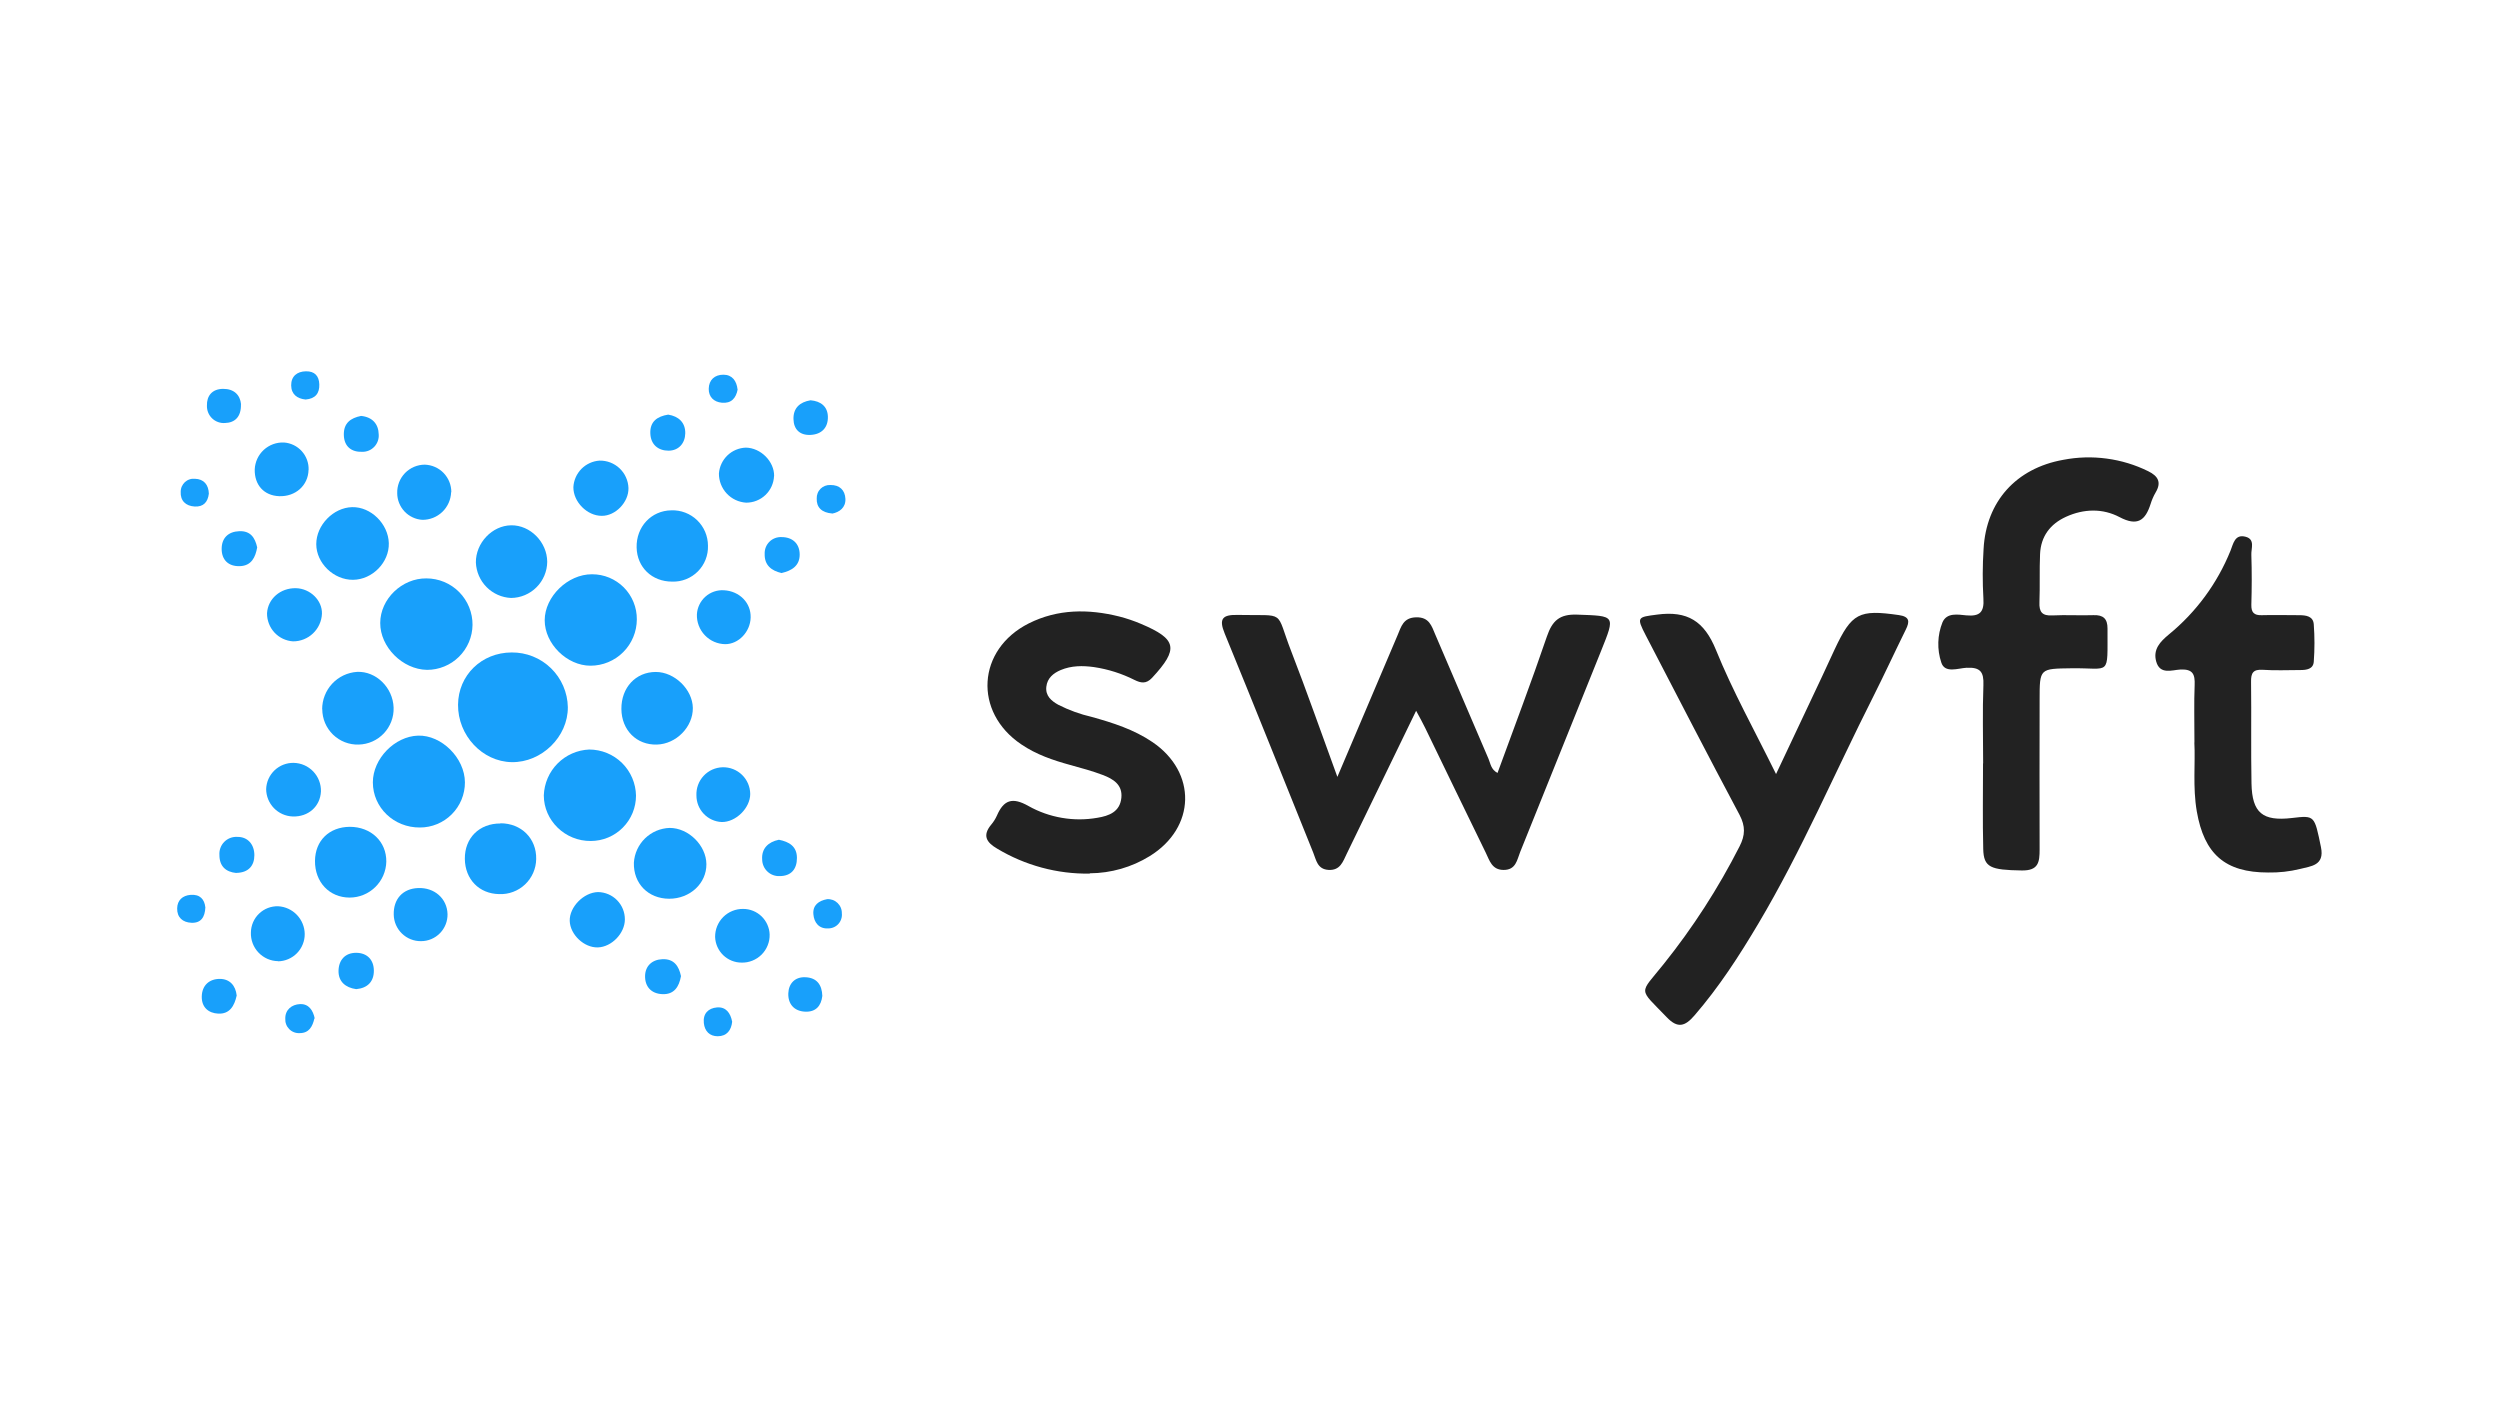 <svg xmlns="http://www.w3.org/2000/svg" xmlns:xlink="http://www.w3.org/1999/xlink" width="820" zoomAndPan="magnify" viewBox="0 0 615 346.5" height="462" preserveAspectRatio="xMidYMid meet" version="1.0"><path fill="rgb(13.329%, 13.329%, 13.329%)" d="M 328.992 191.117 C 334.238 178.781 339.012 167.531 343.797 156.281 C 344.695 154.168 345.18 151.926 348.391 151.859 C 351.598 151.793 352.18 153.988 353.09 156.129 C 357.438 166.316 361.801 176.504 366.18 186.684 C 366.672 187.824 366.75 189.27 368.391 190.148 C 372.488 178.91 376.711 167.812 380.535 156.578 C 381.863 152.68 383.656 151.039 387.996 151.199 C 397.414 151.539 397.414 151.285 393.871 160.113 C 387.242 176.613 380.602 193.109 373.957 209.605 C 373.184 211.527 372.938 214.012 369.887 214.004 C 366.992 214.004 366.426 211.66 365.5 209.773 C 360.5 199.559 355.566 189.312 350.598 179.078 C 349.992 177.816 349.297 176.59 348.367 174.848 C 342.48 186.977 336.887 198.484 331.309 210.004 C 330.355 211.965 329.711 214.172 326.805 213.996 C 324.066 213.828 323.793 211.578 323.059 209.758 C 315.816 191.785 308.633 173.781 301.273 155.844 C 299.75 152.145 300.785 151.191 304.48 151.273 C 316.629 151.539 313.602 149.82 317.656 160.25 C 321.496 170.156 325 180.195 328.992 191.113 " fill-opacity="1" fill-rule="nonzero"/><path fill="rgb(13.329%, 13.329%, 13.329%)" d="M 436.895 190.445 C 440.922 181.91 444.582 174.164 448.23 166.418 C 449.289 164.168 450.312 161.914 451.359 159.668 C 455.535 150.801 457.316 149.898 467.121 151.309 C 469.754 151.691 469.84 152.848 468.824 154.887 C 466.109 160.383 463.551 165.949 460.793 171.422 C 451.375 190.039 443.219 209.266 432.543 227.227 C 427.844 235.141 422.859 242.848 416.809 249.836 C 414.527 252.48 412.711 253.047 410.059 250.281 C 402.941 242.863 403.215 244.742 409.219 237.215 C 416.457 228.184 422.699 218.508 427.945 208.184 C 429.336 205.445 429.391 203.277 427.945 200.488 C 420.121 185.812 412.508 171.027 404.844 156.273 C 402.512 151.773 402.84 151.816 407.648 151.191 C 415.086 150.203 419.238 152.762 422.133 159.902 C 426.227 170.012 431.586 179.609 436.891 190.387 " fill-opacity="1" fill-rule="nonzero"/><path fill="rgb(13.329%, 13.329%, 13.329%)" d="M 487.852 187.789 C 487.852 181.363 487.672 174.934 487.918 168.516 C 488.043 165.273 487.145 164.113 483.781 164.27 C 481.684 164.371 478.422 165.723 477.555 162.965 C 477.02 161.352 476.777 159.699 476.828 158 C 476.879 156.301 477.219 154.664 477.852 153.086 C 478.93 150.633 481.645 151.184 483.738 151.379 C 487.004 151.688 488.145 150.59 487.918 147.242 C 487.684 143.172 487.699 139.098 487.961 135.027 C 488.605 123.328 495.988 115.184 507.562 113.117 C 511.105 112.434 514.668 112.332 518.246 112.812 C 521.824 113.293 525.234 114.328 528.473 115.926 C 530.879 117.102 531.785 118.641 530.285 121.145 C 529.77 122.031 529.363 122.965 529.059 123.945 C 527.766 128.008 525.844 129.555 521.41 127.211 C 517.289 125.035 512.633 125.129 508.25 127.125 C 504.332 128.91 502.043 131.965 501.855 136.305 C 501.68 140.238 501.855 144.195 501.703 148.129 C 501.594 150.566 502.375 151.531 504.902 151.395 C 508.258 151.223 511.625 151.445 514.988 151.328 C 517.406 151.242 518.457 152.199 518.449 154.633 C 518.406 166.617 519.316 164.258 509.625 164.395 C 501.746 164.504 501.746 164.395 501.746 172.145 C 501.746 184.414 501.688 196.68 501.746 208.945 C 501.746 212.102 501.469 214.199 497.355 214.133 C 489.68 214.012 487.984 213.41 487.875 208.852 C 487.699 201.848 487.832 194.836 487.824 187.801 " fill-opacity="1" fill-rule="nonzero"/><path fill="rgb(13.329%, 13.329%, 13.329%)" d="M 268.09 214.91 C 264.078 214.969 260.137 214.477 256.262 213.43 C 252.387 212.383 248.73 210.824 245.289 208.758 C 242.645 207.219 241.625 205.52 243.84 202.863 C 244.41 202.188 244.875 201.449 245.238 200.641 C 246.91 196.789 249.027 196.027 252.988 198.27 C 255.566 199.719 258.316 200.691 261.23 201.191 C 264.145 201.691 267.062 201.684 269.973 201.172 C 272.812 200.707 275.508 199.719 275.855 196.266 C 276.188 193.008 273.797 191.598 271.277 190.641 C 268.758 189.684 265.996 188.934 263.309 188.195 C 259.066 187.027 254.93 185.633 251.234 183.113 C 239.422 175.164 240.328 159.777 253.082 153.355 C 260.211 149.785 267.734 149.77 275.328 151.656 C 277.168 152.129 278.965 152.738 280.715 153.484 C 289.574 157.238 290.008 159.633 283.395 166.762 C 281.945 168.293 280.672 168.039 279.109 167.277 C 275.949 165.688 272.621 164.629 269.125 164.105 C 266.336 163.719 263.57 163.727 260.934 164.832 C 259.109 165.605 257.633 166.82 257.398 168.938 C 257.145 171.172 258.625 172.422 260.348 173.379 C 262.969 174.707 265.707 175.703 268.57 176.363 C 273.793 177.816 278.941 179.461 283.484 182.539 C 294.492 190 294.188 203.59 282.832 210.605 C 280.613 211.973 278.254 213.016 275.75 213.734 C 273.246 214.449 270.695 214.816 268.09 214.832 " fill-opacity="1" fill-rule="nonzero"/><path fill="rgb(13.329%, 13.329%, 13.329%)" d="M 539.832 182.641 C 539.832 177.301 539.707 172.914 539.883 168.539 C 539.992 165.867 539.445 164.547 536.355 164.707 C 534.289 164.816 531.344 166.043 530.422 162.719 C 529.602 159.734 531.395 157.855 533.551 156.07 C 536.898 153.328 539.855 150.211 542.422 146.727 C 544.984 143.238 547.082 139.484 548.703 135.473 C 549.379 133.816 549.734 131.348 552.383 132.031 C 554.84 132.656 553.746 134.934 553.832 136.508 C 553.969 140.594 553.949 144.688 553.832 148.773 C 553.789 150.656 554.484 151.387 556.359 151.336 C 559.43 151.25 562.504 151.336 565.566 151.336 C 567.297 151.336 569.059 151.57 569.188 153.609 C 569.414 156.664 569.414 159.719 569.188 162.777 C 569.059 164.598 567.434 164.836 565.855 164.832 C 562.793 164.832 559.707 164.984 556.656 164.773 C 554.262 164.613 553.715 165.562 553.762 167.754 C 553.867 176.082 553.711 184.406 553.867 192.723 C 554.008 199.98 556.605 202.07 563.805 201.23 C 569.477 200.562 569.34 200.59 570.957 208.402 C 571.906 212.996 568.398 213.074 565.805 213.766 C 563.223 214.398 560.598 214.688 557.938 214.637 C 547.355 214.637 542.23 210.098 540.41 199.598 C 539.383 193.637 540.086 187.648 539.809 182.641 " fill-opacity="1" fill-rule="nonzero"/><path fill="rgb(9.409%, 62.749%, 98.43%)" d="M 125.867 160.504 C 126.762 160.496 127.648 160.574 128.527 160.738 C 129.402 160.902 130.258 161.152 131.086 161.484 C 131.918 161.816 132.707 162.227 133.457 162.715 C 134.207 163.203 134.898 163.758 135.543 164.383 C 136.184 165.008 136.758 165.688 137.266 166.426 C 137.773 167.16 138.203 167.941 138.559 168.762 C 138.914 169.582 139.188 170.43 139.379 171.305 C 139.566 172.18 139.672 173.066 139.688 173.961 C 139.754 181.219 133.25 187.613 125.883 187.488 C 118.641 187.367 112.613 180.898 112.68 173.359 C 112.734 166.102 118.473 160.52 125.867 160.504 " fill-opacity="1" fill-rule="nonzero"/><path fill="rgb(9.409%, 62.749%, 98.43%)" d="M 156.457 195.715 C 156.457 196.445 156.387 197.168 156.246 197.887 C 156.102 198.602 155.895 199.301 155.617 199.977 C 155.336 200.652 154.996 201.293 154.594 201.902 C 154.188 202.512 153.73 203.074 153.215 203.594 C 152.699 204.113 152.141 204.574 151.535 204.984 C 150.93 205.391 150.289 205.738 149.617 206.02 C 148.941 206.301 148.25 206.516 147.535 206.66 C 146.82 206.805 146.098 206.879 145.367 206.883 C 139.016 206.957 133.777 201.848 133.777 195.664 C 133.801 194.934 133.895 194.211 134.055 193.5 C 134.215 192.785 134.438 192.098 134.727 191.426 C 135.016 190.754 135.363 190.117 135.773 189.512 C 136.18 188.906 136.641 188.348 137.156 187.828 C 137.668 187.309 138.227 186.844 138.824 186.43 C 139.426 186.016 140.059 185.664 140.727 185.367 C 141.391 185.074 142.082 184.844 142.789 184.676 C 143.5 184.512 144.219 184.414 144.945 184.383 C 145.695 184.383 146.438 184.457 147.172 184.602 C 147.906 184.746 148.617 184.961 149.309 185.242 C 150.004 185.527 150.66 185.875 151.285 186.289 C 151.91 186.703 152.488 187.172 153.023 187.695 C 153.555 188.223 154.031 188.797 154.453 189.414 C 154.875 190.035 155.234 190.688 155.527 191.379 C 155.824 192.066 156.047 192.777 156.203 193.512 C 156.359 194.246 156.445 194.984 156.457 195.734 " fill-opacity="1" fill-rule="nonzero"/><path fill="rgb(9.409%, 62.749%, 98.43%)" d="M 116.242 153.719 C 116.234 154.449 116.152 155.172 116.004 155.887 C 115.852 156.602 115.637 157.297 115.352 157.969 C 115.062 158.641 114.715 159.277 114.305 159.883 C 113.895 160.488 113.43 161.047 112.914 161.559 C 112.395 162.07 111.828 162.527 111.223 162.934 C 110.613 163.336 109.973 163.676 109.297 163.949 C 108.621 164.227 107.926 164.438 107.211 164.578 C 106.496 164.719 105.773 164.789 105.043 164.785 C 99.016 164.684 93.512 159.168 93.535 153.246 C 93.555 147.324 98.902 142.215 104.906 142.285 C 105.656 142.285 106.395 142.359 107.129 142.508 C 107.863 142.656 108.578 142.871 109.27 143.16 C 109.961 143.449 110.617 143.805 111.238 144.223 C 111.859 144.641 112.434 145.117 112.961 145.652 C 113.488 146.184 113.957 146.766 114.367 147.391 C 114.781 148.016 115.129 148.68 115.41 149.375 C 115.691 150.07 115.902 150.785 116.043 151.523 C 116.184 152.262 116.25 153.004 116.242 153.754 " fill-opacity="1" fill-rule="nonzero"/><path fill="rgb(9.409%, 62.749%, 98.43%)" d="M 103.312 203.566 C 96.879 203.617 91.723 198.645 91.723 192.453 C 91.723 186.648 97.082 181.145 102.84 180.965 C 108.602 180.785 114.336 186.438 114.371 192.461 C 114.375 193.191 114.305 193.914 114.16 194.629 C 114.02 195.348 113.812 196.043 113.531 196.715 C 113.254 197.391 112.914 198.031 112.508 198.637 C 112.102 199.242 111.645 199.805 111.129 200.32 C 110.613 200.836 110.055 201.297 109.445 201.703 C 108.84 202.105 108.203 202.449 107.527 202.727 C 106.855 203.008 106.16 203.215 105.449 203.355 C 104.734 203.5 104.012 203.566 103.285 203.566 " fill-opacity="1" fill-rule="nonzero"/><path fill="rgb(9.409%, 62.749%, 98.43%)" d="M 145.641 141.27 C 146.367 141.27 147.09 141.336 147.801 141.477 C 148.516 141.617 149.207 141.828 149.879 142.105 C 150.547 142.383 151.188 142.727 151.789 143.133 C 152.395 143.535 152.953 143.996 153.465 144.512 C 153.977 145.031 154.434 145.59 154.836 146.199 C 155.234 146.805 155.574 147.445 155.848 148.121 C 156.121 148.793 156.328 149.488 156.465 150.203 C 156.602 150.918 156.664 151.641 156.66 152.367 C 156.656 153.117 156.582 153.859 156.434 154.594 C 156.289 155.328 156.07 156.039 155.781 156.73 C 155.496 157.422 155.145 158.078 154.727 158.699 C 154.312 159.324 153.84 159.898 153.309 160.426 C 152.781 160.957 152.207 161.43 151.582 161.844 C 150.961 162.258 150.305 162.609 149.613 162.895 C 148.926 163.184 148.211 163.398 147.48 163.543 C 146.746 163.691 146.004 163.762 145.258 163.762 C 139.465 163.762 133.988 158.371 133.996 152.578 C 134.004 146.785 139.672 141.234 145.641 141.27 " fill-opacity="1" fill-rule="nonzero"/><path fill="rgb(9.409%, 62.749%, 98.43%)" d="M 79.25 174.484 C 79.25 173.902 79.301 173.328 79.41 172.758 C 79.516 172.188 79.676 171.633 79.891 171.094 C 80.102 170.551 80.363 170.035 80.672 169.547 C 80.98 169.055 81.332 168.598 81.73 168.176 C 82.125 167.75 82.559 167.367 83.023 167.027 C 83.492 166.684 83.988 166.391 84.512 166.141 C 85.035 165.895 85.578 165.699 86.141 165.555 C 86.699 165.41 87.27 165.316 87.848 165.281 C 92.504 165.07 96.664 169.133 96.828 174.07 C 96.848 174.652 96.809 175.227 96.715 175.801 C 96.617 176.375 96.469 176.934 96.262 177.477 C 96.055 178.02 95.797 178.539 95.488 179.031 C 95.184 179.523 94.828 179.98 94.43 180.406 C 94.031 180.828 93.594 181.207 93.121 181.543 C 92.648 181.879 92.148 182.168 91.617 182.402 C 91.086 182.641 90.539 182.82 89.973 182.949 C 89.406 183.078 88.832 183.148 88.254 183.164 C 87.672 183.184 87.094 183.145 86.52 183.047 C 85.941 182.949 85.383 182.793 84.84 182.586 C 84.297 182.375 83.777 182.113 83.289 181.797 C 82.797 181.48 82.344 181.121 81.922 180.715 C 81.504 180.309 81.133 179.863 80.801 179.383 C 80.473 178.902 80.195 178.391 79.965 177.855 C 79.738 177.316 79.566 176.762 79.453 176.188 C 79.336 175.617 79.277 175.039 79.277 174.453 " fill-opacity="1" fill-rule="nonzero"/><path fill="rgb(9.409%, 62.749%, 98.43%)" d="M 86.863 142.633 C 82.098 142.684 77.801 138.527 77.801 133.852 C 77.801 129.18 81.996 124.867 86.625 124.758 C 91.254 124.648 95.52 128.879 95.648 133.613 C 95.777 138.344 91.613 142.582 86.863 142.633 " fill-opacity="1" fill-rule="nonzero"/><path fill="rgb(9.409%, 62.749%, 98.43%)" d="M 152.863 174.41 C 152.82 169.148 156.391 165.301 161.332 165.301 C 165.945 165.301 170.371 169.605 170.438 174.148 C 170.492 178.816 166.367 183.027 161.598 183.164 C 156.602 183.309 152.906 179.609 152.863 174.41 " fill-opacity="1" fill-rule="nonzero"/><path fill="rgb(9.409%, 62.749%, 98.43%)" d="M 165.352 143.078 C 160.375 143.078 156.723 139.578 156.609 134.688 C 156.492 129.605 160.188 125.613 165.141 125.543 C 165.727 125.52 166.305 125.555 166.883 125.652 C 167.461 125.746 168.02 125.898 168.566 126.109 C 169.113 126.316 169.633 126.578 170.129 126.895 C 170.621 127.207 171.078 127.566 171.5 127.973 C 171.922 128.383 172.297 128.824 172.629 129.309 C 172.961 129.789 173.238 130.301 173.469 130.84 C 173.695 131.379 173.867 131.938 173.984 132.512 C 174.102 133.086 174.16 133.664 174.16 134.25 C 174.18 134.836 174.137 135.418 174.039 135.992 C 173.938 136.57 173.781 137.129 173.566 137.676 C 173.352 138.219 173.086 138.734 172.766 139.223 C 172.445 139.711 172.078 140.164 171.664 140.578 C 171.25 140.992 170.801 141.359 170.312 141.68 C 169.824 142 169.309 142.27 168.766 142.484 C 168.223 142.699 167.664 142.855 167.09 142.957 C 166.516 143.055 165.934 143.098 165.352 143.078 " fill-opacity="1" fill-rule="nonzero"/><path fill="rgb(9.409%, 62.749%, 98.43%)" d="M 123.121 202.527 C 128.273 202.527 132.012 206.297 131.902 211.324 C 131.895 211.91 131.828 212.488 131.703 213.062 C 131.578 213.633 131.398 214.188 131.164 214.723 C 130.93 215.258 130.645 215.766 130.309 216.242 C 129.973 216.723 129.59 217.164 129.168 217.566 C 128.742 217.965 128.281 218.324 127.785 218.633 C 127.293 218.941 126.77 219.199 126.223 219.402 C 125.676 219.609 125.113 219.758 124.539 219.848 C 123.961 219.941 123.379 219.973 122.797 219.949 C 117.887 219.875 114.41 216.32 114.352 211.289 C 114.293 206.145 117.914 202.543 123.121 202.578 " fill-opacity="1" fill-rule="nonzero"/><path fill="rgb(9.409%, 62.749%, 98.43%)" d="M 134.617 138.184 C 134.613 138.77 134.551 139.348 134.434 139.918 C 134.316 140.488 134.145 141.043 133.918 141.582 C 133.691 142.121 133.418 142.633 133.094 143.117 C 132.77 143.602 132.398 144.051 131.988 144.461 C 131.574 144.875 131.129 145.246 130.645 145.57 C 130.16 145.895 129.652 146.172 129.113 146.398 C 128.578 146.621 128.023 146.797 127.453 146.914 C 126.883 147.031 126.305 147.094 125.723 147.098 C 125.16 147.074 124.605 146.996 124.059 146.867 C 123.512 146.738 122.98 146.559 122.465 146.332 C 121.949 146.102 121.461 145.828 120.996 145.508 C 120.531 145.191 120.102 144.832 119.703 144.43 C 119.309 144.031 118.949 143.598 118.633 143.133 C 118.316 142.664 118.047 142.176 117.82 141.656 C 117.594 141.141 117.418 140.609 117.293 140.059 C 117.164 139.508 117.09 138.953 117.066 138.391 C 117.004 133.57 121.066 129.281 125.758 129.223 C 130.453 129.164 134.59 133.352 134.617 138.207 " fill-opacity="1" fill-rule="nonzero"/><path fill="rgb(9.409%, 62.749%, 98.43%)" d="M 77.488 211.77 C 77.535 206.797 80.988 203.43 86.059 203.398 C 91.258 203.398 95.098 207.027 95.031 211.984 C 95.02 212.57 94.945 213.145 94.82 213.715 C 94.695 214.281 94.516 214.836 94.281 215.371 C 94.051 215.902 93.77 216.41 93.438 216.891 C 93.105 217.371 92.734 217.812 92.316 218.223 C 91.902 218.629 91.449 218.992 90.965 219.312 C 90.48 219.633 89.969 219.906 89.43 220.125 C 88.891 220.348 88.336 220.516 87.766 220.629 C 87.195 220.742 86.617 220.801 86.035 220.805 C 81.023 220.805 77.438 216.996 77.488 211.77 " fill-opacity="1" fill-rule="nonzero"/><path fill="rgb(9.409%, 62.749%, 98.43%)" d="M 164.629 221.09 C 159.461 221.09 155.789 217.336 155.934 212.227 C 155.969 211.664 156.055 211.109 156.191 210.562 C 156.328 210.016 156.516 209.484 156.75 208.973 C 156.984 208.461 157.266 207.977 157.59 207.516 C 157.914 207.055 158.277 206.629 158.684 206.234 C 159.086 205.844 159.523 205.492 159.992 205.18 C 160.461 204.867 160.953 204.602 161.473 204.383 C 161.992 204.164 162.523 203.996 163.074 203.875 C 163.625 203.754 164.18 203.684 164.742 203.668 C 169.387 203.668 173.738 207.98 173.773 212.582 C 173.812 217.312 169.746 221.094 164.621 221.09 " fill-opacity="1" fill-rule="nonzero"/><path fill="rgb(9.409%, 62.749%, 98.43%)" d="M 153.719 226.176 C 153.719 229.578 150.48 232.949 147.09 233.062 C 143.699 233.18 140.246 229.914 140.152 226.531 C 140.059 223.148 143.562 219.527 147.121 219.449 C 147.555 219.453 147.988 219.504 148.414 219.594 C 148.84 219.684 149.254 219.816 149.656 219.988 C 150.055 220.156 150.438 220.367 150.797 220.613 C 151.156 220.859 151.492 221.137 151.797 221.449 C 152.102 221.762 152.375 222.102 152.617 222.465 C 152.855 222.828 153.059 223.215 153.223 223.621 C 153.387 224.023 153.512 224.441 153.594 224.871 C 153.68 225.297 153.719 225.73 153.719 226.168 " fill-opacity="1" fill-rule="nonzero"/><path fill="rgb(9.409%, 62.749%, 98.43%)" d="M 190.414 117.121 C 190.395 117.559 190.332 117.992 190.23 118.418 C 190.125 118.844 189.984 119.254 189.805 119.652 C 189.621 120.051 189.406 120.43 189.152 120.785 C 188.898 121.141 188.613 121.469 188.297 121.773 C 187.98 122.074 187.637 122.344 187.27 122.578 C 186.898 122.812 186.512 123.012 186.105 123.172 C 185.699 123.336 185.281 123.457 184.852 123.535 C 184.422 123.617 183.992 123.656 183.555 123.656 C 183.102 123.629 182.656 123.559 182.219 123.445 C 181.777 123.336 181.355 123.184 180.945 122.988 C 180.535 122.797 180.148 122.566 179.781 122.301 C 179.414 122.031 179.078 121.73 178.77 121.402 C 178.461 121.07 178.184 120.711 177.945 120.328 C 177.703 119.941 177.5 119.539 177.336 119.117 C 177.172 118.691 177.051 118.258 176.969 117.812 C 176.887 117.367 176.848 116.914 176.855 116.461 C 176.887 116.043 176.957 115.633 177.066 115.227 C 177.172 114.824 177.316 114.43 177.496 114.051 C 177.676 113.672 177.887 113.312 178.129 112.973 C 178.375 112.633 178.648 112.32 178.949 112.027 C 179.254 111.738 179.578 111.477 179.926 111.246 C 180.277 111.02 180.645 110.82 181.031 110.656 C 181.414 110.496 181.812 110.367 182.219 110.277 C 182.629 110.188 183.043 110.133 183.461 110.117 C 187.145 110.16 190.5 113.523 190.434 117.121 " fill-opacity="1" fill-rule="nonzero"/><path fill="rgb(9.409%, 62.749%, 98.43%)" d="M 154.602 120.07 C 154.684 123.523 151.414 126.93 148.031 126.898 C 144.41 126.898 141.016 123.438 141.051 119.844 C 141.07 119.426 141.129 119.012 141.227 118.605 C 141.324 118.199 141.457 117.801 141.625 117.418 C 141.793 117.035 141.992 116.672 142.23 116.324 C 142.465 115.977 142.727 115.656 143.02 115.355 C 143.312 115.059 143.633 114.789 143.973 114.547 C 144.316 114.309 144.676 114.102 145.059 113.926 C 145.438 113.75 145.828 113.613 146.234 113.508 C 146.641 113.406 147.051 113.34 147.469 113.312 C 147.922 113.301 148.371 113.332 148.82 113.41 C 149.27 113.488 149.703 113.609 150.129 113.77 C 150.555 113.934 150.957 114.137 151.344 114.379 C 151.727 114.621 152.086 114.898 152.418 115.211 C 152.746 115.523 153.043 115.863 153.309 116.234 C 153.574 116.605 153.801 116.996 153.984 117.414 C 154.172 117.828 154.32 118.258 154.422 118.699 C 154.527 119.145 154.586 119.594 154.602 120.047 " fill-opacity="1" fill-rule="nonzero"/><path fill="rgb(9.409%, 62.749%, 98.43%)" d="M 184.555 195.312 C 184.555 198.785 180.988 202.297 177.512 202.219 C 177.098 202.195 176.691 202.137 176.289 202.039 C 175.883 201.938 175.496 201.801 175.117 201.629 C 174.742 201.457 174.383 201.246 174.047 201.008 C 173.711 200.766 173.398 200.492 173.113 200.191 C 172.828 199.891 172.574 199.566 172.348 199.215 C 172.125 198.863 171.938 198.496 171.781 198.109 C 171.629 197.727 171.516 197.328 171.438 196.922 C 171.359 196.512 171.32 196.102 171.32 195.684 C 171.301 195.242 171.324 194.805 171.391 194.371 C 171.457 193.934 171.566 193.508 171.719 193.094 C 171.867 192.68 172.059 192.285 172.289 191.91 C 172.52 191.535 172.785 191.184 173.086 190.863 C 173.383 190.539 173.711 190.25 174.07 189.992 C 174.426 189.734 174.805 189.516 175.207 189.332 C 175.609 189.152 176.023 189.012 176.453 188.914 C 176.883 188.812 177.316 188.758 177.754 188.746 C 178.195 188.734 178.633 188.766 179.066 188.844 C 179.5 188.918 179.922 189.035 180.332 189.195 C 180.742 189.355 181.133 189.555 181.504 189.793 C 181.875 190.027 182.219 190.301 182.535 190.609 C 182.852 190.914 183.133 191.25 183.383 191.613 C 183.633 191.977 183.844 192.359 184.02 192.766 C 184.191 193.168 184.324 193.59 184.414 194.02 C 184.504 194.453 184.551 194.887 184.555 195.328 " fill-opacity="1" fill-rule="nonzero"/><path fill="rgb(9.409%, 62.749%, 98.43%)" d="M 72.223 187.664 C 72.676 187.672 73.121 187.723 73.562 187.82 C 74.004 187.914 74.434 188.051 74.848 188.234 C 75.262 188.414 75.656 188.633 76.023 188.895 C 76.395 189.152 76.738 189.445 77.051 189.77 C 77.363 190.098 77.641 190.453 77.883 190.832 C 78.129 191.215 78.328 191.617 78.492 192.039 C 78.656 192.461 78.777 192.895 78.855 193.344 C 78.93 193.789 78.965 194.238 78.953 194.691 C 78.773 198.398 75.844 200.988 71.992 200.852 C 71.559 200.836 71.133 200.777 70.715 200.68 C 70.293 200.582 69.883 200.445 69.488 200.27 C 69.094 200.094 68.719 199.883 68.367 199.633 C 68.012 199.387 67.684 199.105 67.383 198.797 C 67.082 198.484 66.812 198.148 66.578 197.785 C 66.34 197.422 66.141 197.043 65.977 196.641 C 65.812 196.238 65.691 195.828 65.605 195.402 C 65.52 194.977 65.477 194.551 65.473 194.117 C 65.488 193.684 65.543 193.254 65.641 192.832 C 65.734 192.41 65.871 192 66.051 191.605 C 66.227 191.207 66.441 190.832 66.691 190.48 C 66.941 190.125 67.223 189.801 67.535 189.5 C 67.848 189.199 68.188 188.934 68.555 188.703 C 68.918 188.469 69.301 188.273 69.707 188.117 C 70.109 187.961 70.523 187.844 70.949 187.766 C 71.375 187.691 71.805 187.656 72.238 187.664 " fill-opacity="1" fill-rule="nonzero"/><path fill="rgb(9.409%, 62.749%, 98.43%)" d="M 110.977 121.086 C 110.961 121.539 110.902 121.988 110.797 122.43 C 110.695 122.871 110.551 123.301 110.367 123.715 C 110.18 124.129 109.957 124.523 109.695 124.895 C 109.438 125.266 109.141 125.609 108.816 125.922 C 108.488 126.238 108.133 126.516 107.75 126.762 C 107.371 127.008 106.969 127.215 106.547 127.383 C 106.125 127.551 105.691 127.676 105.246 127.758 C 104.801 127.844 104.352 127.883 103.898 127.879 C 103.484 127.852 103.078 127.789 102.676 127.688 C 102.273 127.582 101.883 127.445 101.508 127.266 C 101.133 127.09 100.777 126.879 100.438 126.637 C 100.102 126.395 99.793 126.121 99.508 125.816 C 99.223 125.516 98.969 125.188 98.746 124.836 C 98.523 124.484 98.336 124.117 98.18 123.73 C 98.027 123.344 97.91 122.949 97.832 122.539 C 97.754 122.133 97.715 121.719 97.715 121.305 C 97.699 120.848 97.734 120.398 97.812 119.949 C 97.891 119.5 98.012 119.066 98.176 118.641 C 98.344 118.219 98.547 117.812 98.793 117.43 C 99.039 117.051 99.32 116.695 99.637 116.367 C 99.953 116.043 100.301 115.75 100.676 115.496 C 101.051 115.238 101.445 115.02 101.863 114.844 C 102.281 114.668 102.715 114.531 103.16 114.441 C 103.605 114.352 104.055 114.305 104.508 114.305 C 104.941 114.32 105.371 114.375 105.793 114.473 C 106.219 114.57 106.629 114.707 107.023 114.883 C 107.422 115.062 107.801 115.273 108.156 115.523 C 108.512 115.773 108.84 116.055 109.141 116.367 C 109.441 116.684 109.711 117.023 109.945 117.387 C 110.184 117.754 110.383 118.137 110.543 118.543 C 110.703 118.945 110.828 119.363 110.906 119.789 C 110.988 120.219 111.027 120.648 111.027 121.086 " fill-opacity="1" fill-rule="nonzero"/><path fill="rgb(9.409%, 62.749%, 98.43%)" d="M 68.406 236.445 C 67.953 236.438 67.508 236.387 67.066 236.293 C 66.621 236.195 66.195 236.055 65.781 235.875 C 65.367 235.691 64.973 235.469 64.605 235.207 C 64.234 234.949 63.895 234.652 63.582 234.324 C 63.27 233.996 62.992 233.641 62.754 233.254 C 62.512 232.871 62.312 232.465 62.152 232.043 C 61.992 231.617 61.879 231.184 61.805 230.734 C 61.73 230.289 61.703 229.836 61.723 229.383 C 61.727 228.949 61.773 228.52 61.867 228.098 C 61.957 227.672 62.09 227.262 62.262 226.863 C 62.434 226.465 62.645 226.09 62.891 225.73 C 63.141 225.375 63.418 225.047 63.734 224.75 C 64.047 224.449 64.387 224.184 64.75 223.949 C 65.117 223.719 65.5 223.523 65.906 223.367 C 66.309 223.215 66.727 223.098 67.152 223.027 C 67.578 222.953 68.012 222.926 68.441 222.938 C 68.875 222.965 69.301 223.027 69.723 223.133 C 70.145 223.238 70.551 223.383 70.945 223.566 C 71.336 223.746 71.711 223.965 72.062 224.215 C 72.414 224.469 72.742 224.75 73.043 225.066 C 73.34 225.379 73.609 225.719 73.844 226.082 C 74.082 226.445 74.281 226.828 74.445 227.23 C 74.609 227.633 74.734 228.047 74.824 228.473 C 74.91 228.898 74.957 229.328 74.961 229.762 C 74.965 230.199 74.926 230.629 74.844 231.059 C 74.762 231.488 74.637 231.902 74.473 232.309 C 74.312 232.711 74.109 233.098 73.871 233.461 C 73.633 233.828 73.359 234.164 73.059 234.477 C 72.754 234.789 72.422 235.066 72.062 235.312 C 71.703 235.559 71.324 235.77 70.922 235.941 C 70.523 236.113 70.109 236.246 69.684 236.336 C 69.258 236.426 68.828 236.477 68.391 236.484 " fill-opacity="1" fill-rule="nonzero"/><path fill="rgb(9.409%, 62.749%, 98.43%)" d="M 182.438 236.801 C 182.02 236.801 181.605 236.762 181.195 236.684 C 180.785 236.602 180.383 236.484 179.996 236.328 C 179.609 236.172 179.238 235.977 178.887 235.75 C 178.535 235.523 178.211 235.262 177.91 234.973 C 177.609 234.68 177.336 234.363 177.098 234.02 C 176.855 233.676 176.652 233.312 176.48 232.93 C 176.309 232.547 176.176 232.152 176.082 231.742 C 175.988 231.336 175.934 230.922 175.918 230.5 C 175.914 230.047 175.953 229.594 176.035 229.148 C 176.121 228.699 176.246 228.266 176.418 227.844 C 176.59 227.422 176.801 227.02 177.051 226.641 C 177.305 226.262 177.59 225.91 177.91 225.586 C 178.23 225.266 178.582 224.98 178.961 224.727 C 179.34 224.477 179.738 224.262 180.16 224.094 C 180.582 223.922 181.016 223.793 181.465 223.707 C 181.91 223.625 182.359 223.586 182.816 223.594 C 183.234 223.594 183.648 223.633 184.059 223.711 C 184.469 223.793 184.871 223.91 185.258 224.066 C 185.645 224.223 186.016 224.414 186.367 224.645 C 186.719 224.871 187.043 225.133 187.344 225.422 C 187.645 225.715 187.918 226.031 188.156 226.375 C 188.398 226.719 188.602 227.082 188.773 227.465 C 188.941 227.848 189.074 228.242 189.172 228.652 C 189.266 229.059 189.32 229.473 189.332 229.891 C 189.344 230.352 189.309 230.805 189.227 231.258 C 189.145 231.707 189.016 232.145 188.844 232.57 C 188.676 232.996 188.461 233.398 188.211 233.781 C 187.957 234.164 187.668 234.516 187.344 234.84 C 187.02 235.16 186.664 235.449 186.281 235.699 C 185.898 235.949 185.496 236.16 185.07 236.328 C 184.645 236.5 184.207 236.621 183.758 236.703 C 183.305 236.781 182.852 236.816 182.395 236.801 " fill-opacity="1" fill-rule="nonzero"/><path fill="rgb(9.409%, 62.749%, 98.43%)" d="M 72.789 144.695 C 76.316 144.77 79.309 147.695 79.199 150.996 C 79.18 151.449 79.113 151.898 79.008 152.34 C 78.898 152.781 78.754 153.207 78.562 153.621 C 78.375 154.035 78.148 154.426 77.887 154.793 C 77.621 155.164 77.328 155.508 76.996 155.82 C 76.668 156.133 76.312 156.41 75.934 156.656 C 75.551 156.898 75.148 157.105 74.727 157.273 C 74.305 157.441 73.871 157.566 73.426 157.652 C 72.98 157.734 72.531 157.777 72.078 157.773 C 71.648 157.746 71.219 157.676 70.801 157.566 C 70.383 157.457 69.977 157.309 69.586 157.125 C 69.195 156.938 68.824 156.715 68.473 156.457 C 68.125 156.199 67.805 155.91 67.508 155.594 C 67.215 155.273 66.953 154.93 66.723 154.562 C 66.496 154.191 66.301 153.805 66.148 153.398 C 65.992 152.996 65.875 152.578 65.797 152.152 C 65.723 151.723 65.684 151.293 65.691 150.859 C 65.887 147.301 68.984 144.617 72.789 144.695 " fill-opacity="1" fill-rule="nonzero"/><path fill="rgb(9.409%, 62.749%, 98.43%)" d="M 75.902 115.605 C 75.809 119.43 72.68 122.219 68.66 122.059 C 64.945 121.914 62.582 119.312 62.664 115.477 C 62.68 115.02 62.742 114.574 62.852 114.133 C 62.957 113.688 63.105 113.262 63.297 112.852 C 63.488 112.438 63.719 112.047 63.984 111.68 C 64.254 111.312 64.555 110.977 64.887 110.668 C 65.223 110.363 65.582 110.09 65.969 109.855 C 66.359 109.617 66.766 109.422 67.191 109.266 C 67.617 109.109 68.055 109 68.504 108.93 C 68.953 108.859 69.402 108.836 69.855 108.855 C 70.273 108.883 70.684 108.953 71.09 109.062 C 71.492 109.172 71.883 109.316 72.262 109.5 C 72.637 109.684 72.992 109.902 73.328 110.156 C 73.66 110.406 73.969 110.691 74.25 111.004 C 74.527 111.312 74.777 111.648 74.992 112.008 C 75.207 112.371 75.387 112.746 75.531 113.141 C 75.672 113.535 75.777 113.941 75.844 114.355 C 75.906 114.77 75.934 115.188 75.918 115.605 " fill-opacity="1" fill-rule="nonzero"/><path fill="rgb(9.409%, 62.749%, 98.43%)" d="M 184.66 151.934 C 184.566 155.438 181.684 158.465 178.41 158.465 C 177.941 158.457 177.477 158.406 177.016 158.305 C 176.555 158.207 176.109 158.062 175.68 157.875 C 175.25 157.688 174.84 157.457 174.453 157.188 C 174.07 156.918 173.715 156.609 173.391 156.27 C 173.066 155.93 172.777 155.559 172.527 155.16 C 172.273 154.762 172.066 154.344 171.898 153.902 C 171.73 153.461 171.605 153.012 171.527 152.547 C 171.453 152.082 171.422 151.613 171.438 151.141 C 171.457 150.727 171.52 150.316 171.621 149.914 C 171.727 149.512 171.867 149.125 172.047 148.75 C 172.227 148.375 172.441 148.02 172.691 147.688 C 172.941 147.355 173.219 147.055 173.531 146.777 C 173.84 146.5 174.172 146.258 174.531 146.047 C 174.891 145.84 175.266 145.668 175.656 145.531 C 176.051 145.395 176.449 145.301 176.863 145.246 C 177.273 145.191 177.688 145.176 178.098 145.203 C 181.93 145.414 184.762 148.305 184.66 151.895 " fill-opacity="1" fill-rule="nonzero"/><path fill="rgb(9.409%, 62.749%, 98.43%)" d="M 110.094 224.863 C 110.102 225.297 110.066 225.727 109.988 226.156 C 109.914 226.582 109.793 226.996 109.633 227.402 C 109.473 227.805 109.277 228.191 109.039 228.555 C 108.805 228.918 108.535 229.254 108.23 229.566 C 107.926 229.875 107.594 230.152 107.238 230.398 C 106.879 230.641 106.5 230.848 106.098 231.016 C 105.699 231.184 105.285 231.312 104.859 231.398 C 104.438 231.48 104.008 231.523 103.574 231.523 C 103.141 231.531 102.707 231.492 102.281 231.414 C 101.855 231.336 101.438 231.215 101.035 231.055 C 100.633 230.891 100.25 230.695 99.883 230.457 C 99.52 230.219 99.184 229.949 98.871 229.648 C 98.559 229.344 98.281 229.016 98.031 228.656 C 97.785 228.297 97.578 227.918 97.402 227.52 C 97.23 227.121 97.098 226.707 97.008 226.285 C 96.914 225.859 96.867 225.43 96.859 224.992 C 96.766 221.152 99.09 218.605 102.848 218.461 C 106.875 218.285 110.004 221.051 110.094 224.891 " fill-opacity="1" fill-rule="nonzero"/><path fill="rgb(9.409%, 62.749%, 98.43%)" d="M 87.625 243.328 C 84.98 242.973 83.227 241.445 83.277 238.812 C 83.328 236.176 84.891 234.379 87.625 234.391 C 90.355 234.406 91.969 236.156 91.969 238.812 C 91.969 241.469 90.418 243.086 87.625 243.328 " fill-opacity="1" fill-rule="nonzero"/><path fill="rgb(9.409%, 62.749%, 98.43%)" d="M 58.148 214.758 C 55.52 214.512 53.973 213.074 53.977 210.316 C 53.957 210.023 53.969 209.73 54.008 209.441 C 54.051 209.148 54.121 208.867 54.223 208.59 C 54.324 208.312 54.453 208.051 54.609 207.801 C 54.766 207.555 54.945 207.324 55.152 207.113 C 55.359 206.906 55.582 206.719 55.828 206.555 C 56.074 206.395 56.332 206.262 56.605 206.152 C 56.879 206.047 57.16 205.969 57.449 205.922 C 57.738 205.875 58.031 205.859 58.324 205.875 C 61.004 205.816 62.574 207.793 62.574 210.375 C 62.574 212.957 61.129 214.672 58.164 214.73 " fill-opacity="1" fill-rule="nonzero"/><path fill="rgb(9.409%, 62.749%, 98.43%)" d="M 191.609 206.578 C 194.102 207.074 196.043 208.176 196.047 211.059 C 196.047 213.824 194.602 215.52 191.789 215.52 C 191.512 215.535 191.238 215.516 190.965 215.473 C 190.688 215.43 190.422 215.359 190.164 215.262 C 189.902 215.164 189.656 215.043 189.422 214.895 C 189.188 214.746 188.969 214.578 188.77 214.383 C 188.566 214.191 188.387 213.984 188.23 213.754 C 188.07 213.527 187.938 213.285 187.828 213.027 C 187.719 212.773 187.637 212.512 187.578 212.238 C 187.523 211.965 187.496 211.691 187.492 211.414 C 187.312 208.766 188.941 207.125 191.609 206.578 " fill-opacity="1" fill-rule="nonzero"/><path fill="rgb(9.409%, 62.749%, 98.43%)" d="M 63.27 134.656 C 62.836 137.066 61.887 139.172 59.02 139.273 C 56.152 139.375 54.527 137.699 54.527 135.027 C 54.527 132.355 56.145 130.773 58.875 130.672 C 61.605 130.57 62.734 132.234 63.266 134.652 " fill-opacity="1" fill-rule="nonzero"/><path fill="rgb(9.409%, 62.749%, 98.43%)" d="M 88.816 102.316 C 91.578 102.59 93.113 104.273 93.164 106.875 C 93.184 107.152 93.176 107.426 93.137 107.699 C 93.098 107.977 93.031 108.242 92.938 108.504 C 92.844 108.766 92.727 109.016 92.578 109.25 C 92.434 109.488 92.266 109.703 92.074 109.906 C 91.883 110.105 91.676 110.285 91.445 110.445 C 91.219 110.602 90.977 110.734 90.723 110.84 C 90.465 110.945 90.203 111.027 89.93 111.078 C 89.66 111.129 89.387 111.152 89.109 111.148 C 86.5 111.242 84.641 109.879 84.582 106.977 C 84.523 104.07 86.246 102.832 88.824 102.316 " fill-opacity="1" fill-rule="nonzero"/><path fill="rgb(9.409%, 62.749%, 98.43%)" d="M 164.367 101.996 C 166.945 102.402 168.625 103.949 168.574 106.605 C 168.531 109.031 166.965 110.859 164.469 110.867 C 161.969 110.871 160.055 109.414 159.977 106.555 C 159.898 103.695 161.664 102.434 164.367 101.996 " fill-opacity="1" fill-rule="nonzero"/><path fill="rgb(9.409%, 62.749%, 98.43%)" d="M 167.523 240.125 C 167.047 242.781 165.816 244.664 162.984 244.562 C 160.152 244.461 158.637 242.66 158.688 240.055 C 158.746 237.652 160.383 236.07 162.934 235.961 C 165.828 235.836 167.004 237.68 167.523 240.125 " fill-opacity="1" fill-rule="nonzero"/><path fill="rgb(9.409%, 62.749%, 98.43%)" d="M 192.297 140.98 C 189.727 140.398 188.039 139.012 188.109 136.262 C 188.098 135.984 188.113 135.711 188.16 135.438 C 188.203 135.164 188.277 134.898 188.375 134.641 C 188.477 134.383 188.602 134.137 188.754 133.906 C 188.906 133.676 189.082 133.461 189.277 133.27 C 189.473 133.074 189.688 132.898 189.918 132.75 C 190.152 132.602 190.398 132.477 190.656 132.379 C 190.914 132.281 191.18 132.211 191.453 132.168 C 191.723 132.125 192 132.109 192.273 132.125 C 194.891 132.125 196.715 133.664 196.723 136.422 C 196.73 139.18 194.766 140.398 192.297 140.957 " fill-opacity="1" fill-rule="nonzero"/><path fill="rgb(9.409%, 62.749%, 98.43%)" d="M 199.395 98.469 C 201.922 98.68 203.598 100 203.66 102.504 C 203.727 105.176 202.133 106.859 199.395 106.988 C 196.789 107.113 195.25 105.66 195.195 103.098 C 195.129 100.371 196.758 98.906 199.395 98.469 " fill-opacity="1" fill-rule="nonzero"/><path fill="rgb(9.409%, 62.749%, 98.43%)" d="M 59.273 99.465 C 59.352 102.539 57.773 103.992 55.363 104.059 C 55.07 104.082 54.781 104.074 54.496 104.035 C 54.207 103.996 53.926 103.926 53.652 103.828 C 53.379 103.73 53.117 103.605 52.867 103.453 C 52.621 103.301 52.391 103.121 52.184 102.922 C 51.973 102.719 51.785 102.5 51.621 102.258 C 51.457 102.016 51.32 101.762 51.211 101.492 C 51.102 101.223 51.02 100.945 50.969 100.656 C 50.918 100.371 50.898 100.082 50.906 99.789 C 50.836 97.379 52.18 95.676 54.883 95.66 C 57.586 95.645 59.086 97.164 59.301 99.484 " fill-opacity="1" fill-rule="nonzero"/><path fill="rgb(9.409%, 62.749%, 98.43%)" d="M 58.223 244.902 C 57.664 247.465 56.5 249.488 53.68 249.352 C 51.262 249.234 49.59 247.777 49.633 245.164 C 49.684 242.383 51.5 240.809 54.07 240.809 C 56.508 240.809 57.961 242.434 58.223 244.879 " fill-opacity="1" fill-rule="nonzero"/><path fill="rgb(9.409%, 62.749%, 98.43%)" d="M 202.293 244.996 C 202.008 247.465 200.676 248.98 198.082 248.871 C 195.301 248.758 193.816 246.914 193.926 244.336 C 194.02 241.977 195.527 240.27 198.164 240.402 C 200.938 240.531 202.207 242.254 202.293 244.996 " fill-opacity="1" fill-rule="nonzero"/><path fill="rgb(9.409%, 62.749%, 98.43%)" d="M 203.473 221.191 C 203.707 221.176 203.941 221.184 204.176 221.219 C 204.41 221.254 204.637 221.312 204.859 221.391 C 205.082 221.473 205.289 221.578 205.492 221.703 C 205.691 221.828 205.875 221.973 206.047 222.137 C 206.215 222.301 206.367 222.48 206.5 222.676 C 206.633 222.871 206.746 223.074 206.836 223.293 C 206.926 223.512 206.992 223.738 207.035 223.969 C 207.082 224.203 207.098 224.438 207.094 224.672 C 207.121 224.91 207.121 225.145 207.094 225.383 C 207.07 225.617 207.02 225.852 206.945 226.074 C 206.871 226.301 206.777 226.516 206.656 226.723 C 206.539 226.93 206.398 227.117 206.238 227.293 C 206.078 227.469 205.902 227.625 205.707 227.766 C 205.516 227.902 205.309 228.02 205.094 228.113 C 204.875 228.207 204.648 228.277 204.418 228.324 C 204.184 228.371 203.949 228.395 203.711 228.391 C 201.465 228.512 200.25 226.938 200.09 224.898 C 199.902 222.672 201.402 221.574 203.488 221.191 " fill-opacity="1" fill-rule="nonzero"/><path fill="rgb(9.409%, 62.749%, 98.43%)" d="M 77.344 250.52 C 76.883 252.543 76.02 254.148 73.723 254.148 C 73.488 254.164 73.25 254.152 73.016 254.113 C 72.781 254.078 72.555 254.02 72.332 253.934 C 72.109 253.848 71.902 253.742 71.703 253.613 C 71.504 253.484 71.32 253.332 71.152 253.164 C 70.984 252.996 70.836 252.812 70.707 252.613 C 70.582 252.414 70.473 252.203 70.391 251.98 C 70.309 251.758 70.246 251.527 70.211 251.293 C 70.176 251.059 70.168 250.824 70.18 250.586 C 70.137 248.406 71.766 247.094 73.805 247.008 C 75.977 246.918 77.012 248.566 77.426 250.547 " fill-opacity="1" fill-rule="nonzero"/><path fill="rgb(9.409%, 62.749%, 98.43%)" d="M 204.719 126.32 C 202.117 126.109 200.828 124.793 200.914 122.625 C 200.906 122.402 200.922 122.184 200.957 121.965 C 200.996 121.746 201.055 121.535 201.137 121.328 C 201.215 121.121 201.316 120.926 201.438 120.742 C 201.562 120.559 201.699 120.387 201.855 120.23 C 202.016 120.074 202.188 119.938 202.371 119.816 C 202.559 119.699 202.754 119.598 202.961 119.52 C 203.168 119.441 203.379 119.383 203.598 119.348 C 203.816 119.316 204.035 119.305 204.254 119.312 C 206.535 119.262 207.875 120.578 207.973 122.719 C 208.066 124.859 206.523 126 204.719 126.348 " fill-opacity="1" fill-rule="nonzero"/><path fill="rgb(9.409%, 62.749%, 98.43%)" d="M 181.469 95.785 C 181.055 97.996 179.867 99.281 177.586 99.07 C 175.586 98.891 174.32 97.621 174.348 95.645 C 174.383 93.469 175.797 92.168 177.969 92.176 C 180.141 92.184 181.215 93.73 181.438 95.805 " fill-opacity="1" fill-rule="nonzero"/><path fill="rgb(9.409%, 62.749%, 98.43%)" d="M 180.113 251.348 C 179.895 253.453 178.789 254.91 176.562 254.918 C 174.578 254.918 173.355 253.684 173.145 251.676 C 172.891 249.32 174.273 248.008 176.359 247.828 C 178.586 247.637 179.707 249.199 180.113 251.348 " fill-opacity="1" fill-rule="nonzero"/><path fill="rgb(9.409%, 62.749%, 98.43%)" d="M 75.156 98.281 C 73.129 98.07 71.645 97.016 71.629 94.789 C 71.617 92.562 73.078 91.379 75.25 91.34 C 77.426 91.305 78.477 92.488 78.547 94.543 C 78.629 96.719 77.605 98.09 75.18 98.281 " fill-opacity="1" fill-rule="nonzero"/><path fill="rgb(9.409%, 62.749%, 98.43%)" d="M 50.523 223.172 C 50.422 225.645 49.43 227.098 47.105 227.004 C 44.93 226.918 43.531 225.676 43.582 223.445 C 43.621 221.465 44.902 220.289 46.887 220.137 C 49.211 219.957 50.297 221.246 50.508 223.172 " fill-opacity="1" fill-rule="nonzero"/><path fill="rgb(9.409%, 62.749%, 98.43%)" d="M 51.379 121.418 C 51.133 123.531 50.039 124.715 47.914 124.605 C 45.664 124.488 44.336 123.152 44.453 120.977 C 44.453 120.754 44.473 120.531 44.52 120.312 C 44.562 120.094 44.629 119.883 44.719 119.68 C 44.809 119.473 44.918 119.281 45.047 119.102 C 45.176 118.918 45.32 118.754 45.484 118.602 C 45.648 118.449 45.828 118.32 46.02 118.203 C 46.211 118.09 46.414 118 46.625 117.93 C 46.836 117.855 47.051 117.809 47.273 117.781 C 47.492 117.758 47.715 117.754 47.938 117.777 C 50.176 117.84 51.305 119.262 51.379 121.449 " fill-opacity="1" fill-rule="nonzero"/></svg>